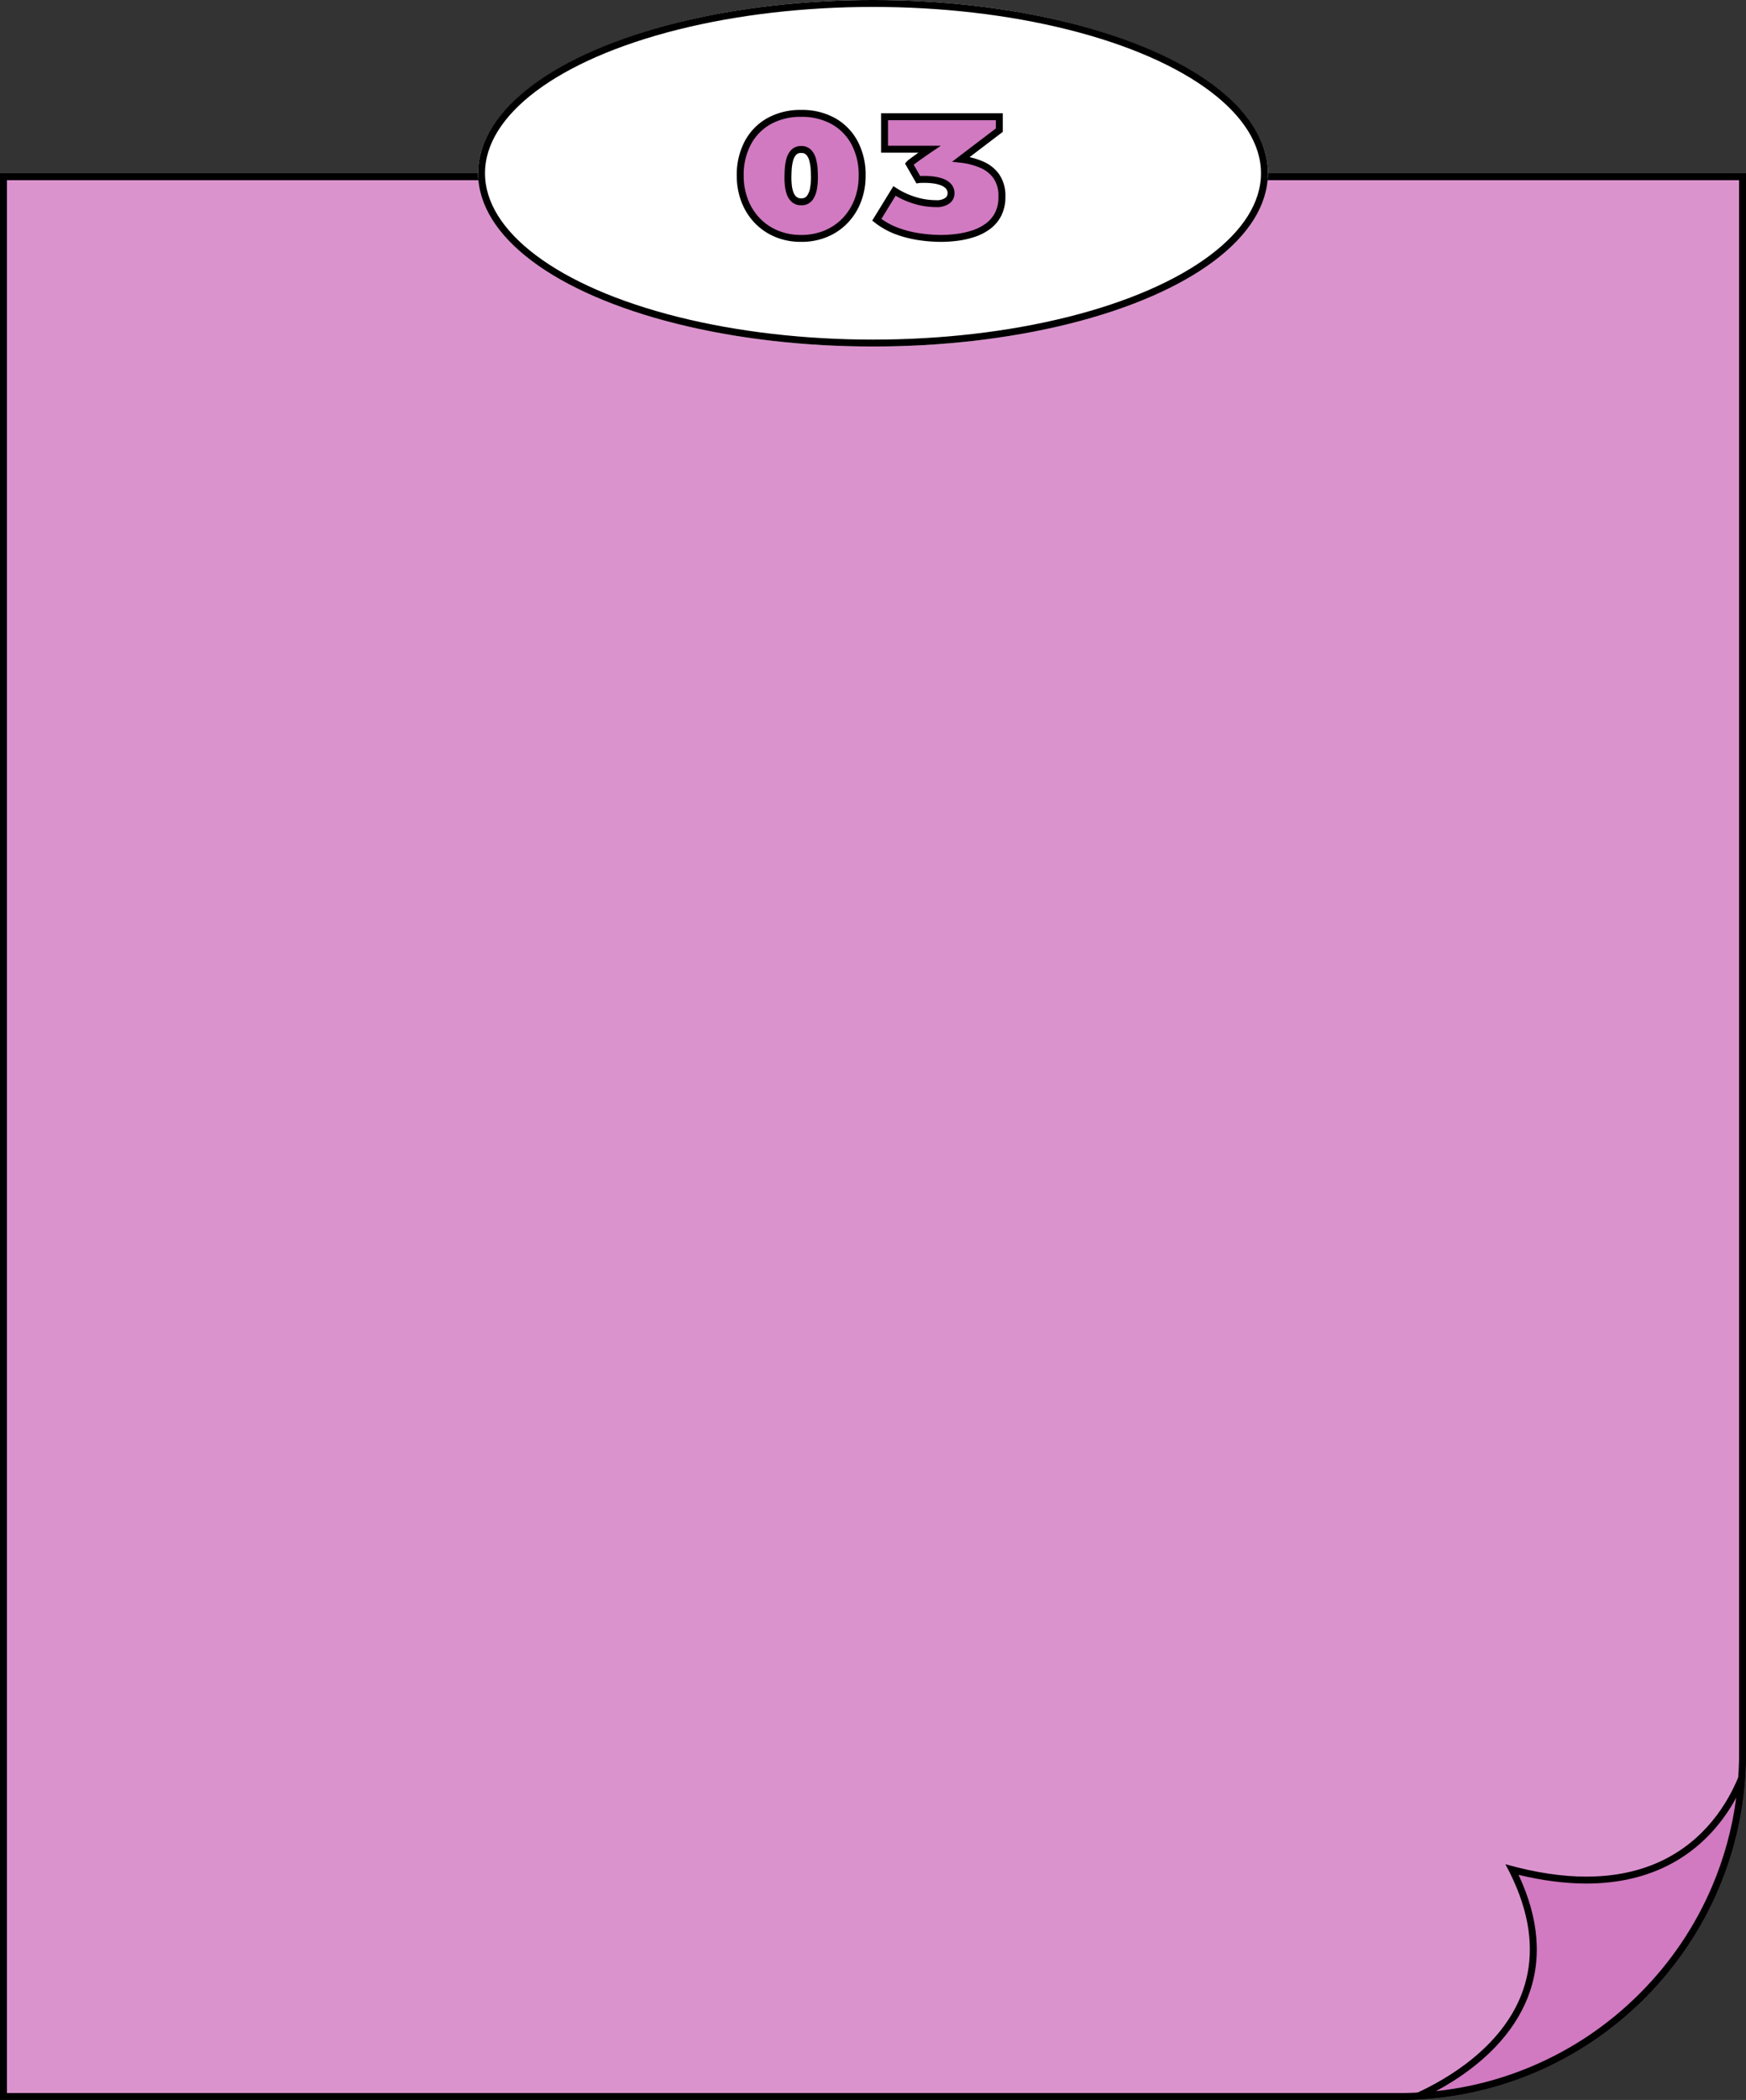<svg xmlns="http://www.w3.org/2000/svg" width="252" height="303" viewBox="0 0 252 303">
  <rect x="0" y="0" width="252" height="303" fill="#333333" stroke="none"/>
  <g id="_03" data-name="03" transform="translate(-672 -2683)">
    <g id="長方形_153650" data-name="長方形 153650" transform="translate(672 2708)" fill="#db93ce" stroke="#000" stroke-width="1">
      <path d="M0,0H252a0,0,0,0,1,0,0V228a50,50,0,0,1-50,50H0a0,0,0,0,1,0,0V0A0,0,0,0,1,0,0Z" stroke="none"/>
      <path d="M.5.5h251a0,0,0,0,1,0,0V228A49.5,49.5,0,0,1,202,277.5H.5a0,0,0,0,1,0,0V.5A0,0,0,0,1,.5.5Z" fill="none"/>
    </g>
    <g id="グループ_134935" data-name="グループ 134935" transform="translate(504 1688)">
      <g id="楕円形_1359" data-name="楕円形 1359" transform="translate(237 995)" fill="#fff" stroke="#000" stroke-width="1">
        <ellipse cx="57" cy="25" rx="57" ry="25" stroke="none"/>
        <ellipse cx="57" cy="25" rx="56.5" ry="24.5" fill="none"/>
      </g>
      <path id="パス_199282" data-name="パス 199282" d="M9.636.4A9.122,9.122,0,0,1,6.069-.279a8.189,8.189,0,0,1-2.782-1.9A8.6,8.6,0,0,1,1.477-5.06,9.932,9.932,0,0,1,.838-8.669a9.81,9.81,0,0,1,1.08-4.694,7.768,7.768,0,0,1,3.056-3.147,9.249,9.249,0,0,1,4.662-1.128A9.249,9.249,0,0,1,14.3-16.511a7.768,7.768,0,0,1,3.056,3.147,9.81,9.81,0,0,1,1.08,4.694,9.932,9.932,0,0,1-.639,3.609,8.6,8.6,0,0,1-1.81,2.879A8.189,8.189,0,0,1,13.2-.279,9.122,9.122,0,0,1,9.636.4Zm0-12.826a1.42,1.42,0,0,0-1.09.419,2.447,2.447,0,0,0-.564,1.069,6.923,6.923,0,0,0-.215,1.348q-.043.7-.043,1.257,0,.462.054,1.047a4.842,4.842,0,0,0,.242,1.133,2.182,2.182,0,0,0,.575.908,1.469,1.469,0,0,0,1.042.36,1.43,1.43,0,0,0,1.235-.559,3.154,3.154,0,0,0,.542-1.364,9.3,9.3,0,0,0,.134-1.525q0-.559-.043-1.257a6.923,6.923,0,0,0-.215-1.348,2.447,2.447,0,0,0-.564-1.069A1.42,1.42,0,0,0,9.636-12.429Zm28.971,6.8a5.462,5.462,0,0,1-.526,2.5,4.958,4.958,0,0,1-1.429,1.724,7.2,7.2,0,0,1-2.046,1.08,12.423,12.423,0,0,1-2.4.559A18.68,18.68,0,0,1,29.745.4,22.392,22.392,0,0,1,26.882.188a16.167,16.167,0,0,1-3.26-.79,10.75,10.75,0,0,1-3.072-1.687L23.1-6.445a11.514,11.514,0,0,0,2.8,1.316,10.385,10.385,0,0,0,3.212.51,2.565,2.565,0,0,0,1.617-.424,1.293,1.293,0,0,0,.532-1.047,1.464,1.464,0,0,0-.387-1.058,2.467,2.467,0,0,0-.988-.612,5.832,5.832,0,0,0-1.251-.285,10.4,10.4,0,0,0-1.187-.075q-.3,0-.542.011a3.306,3.306,0,0,0-.371.032l-1.3-2.267a1.5,1.5,0,0,1,.322-.279q.322-.247.8-.591t.972-.687q.494-.344.827-.569H21.667v-4.684H38.231v1.934l-5.521,4.2a10.438,10.438,0,0,1,2.981.779,4.993,4.993,0,0,1,2.127,1.7A4.936,4.936,0,0,1,38.607-5.629Z" transform="translate(274 1029)" fill="#d179c1" stroke="#000" stroke-width="1"/>
    </g>
    <g id="パス_157055" data-name="パス 157055" transform="translate(874 2936)" fill="#d179c1" stroke-linecap="round" stroke-linejoin="round">
      <path d="M 2.722 49.427 C 4.015 48.835 5.688 47.982 7.483 46.843 C 9.763 45.396 11.76 43.786 13.419 42.058 C 15.503 39.886 17.056 37.521 18.035 35.028 C 20.197 29.518 19.596 23.38 16.251 16.769 C 20.064 17.768 23.661 18.274 26.957 18.274 C 31.5 18.274 35.566 17.319 39.042 15.436 C 41.828 13.927 44.239 11.824 46.209 9.186 C 47.707 7.18 48.715 5.186 49.374 3.578 C 48.989 8.998 47.728 14.261 45.61 19.267 C 43.117 25.162 39.548 30.456 35.002 35.002 C 30.456 39.548 25.162 43.117 19.267 45.61 C 13.997 47.839 8.443 49.119 2.722 49.427 Z" stroke="none"/>
      <path d="M 48.59 6.388 C 48.049 7.383 47.395 8.433 46.61 9.485 C 44.596 12.182 42.13 14.332 39.28 15.876 C 35.73 17.799 31.584 18.774 26.957 18.774 C 23.922 18.774 20.639 18.351 17.171 17.516 C 20.162 23.891 20.61 29.835 18.5 35.21 C 17.497 37.765 15.909 40.185 13.78 42.404 C 12.093 44.161 10.065 45.797 7.751 47.265 C 6.883 47.816 6.042 48.301 5.258 48.723 C 10.018 48.218 14.647 47.022 19.073 45.15 C 24.907 42.682 30.148 39.149 34.648 34.648 C 39.149 30.148 42.682 24.907 45.15 19.073 C 46.873 14.998 48.024 10.751 48.59 6.388 M 50 0 C 50 27.614 27.614 50 0 50 C 0 50 28.579 40.408 15.273 15.984 C 19.693 17.239 23.568 17.774 26.957 17.774 C 46.504 17.774 50 0 50 0 Z" stroke="none" fill="#000"/>
    </g>
  </g>
</svg>

